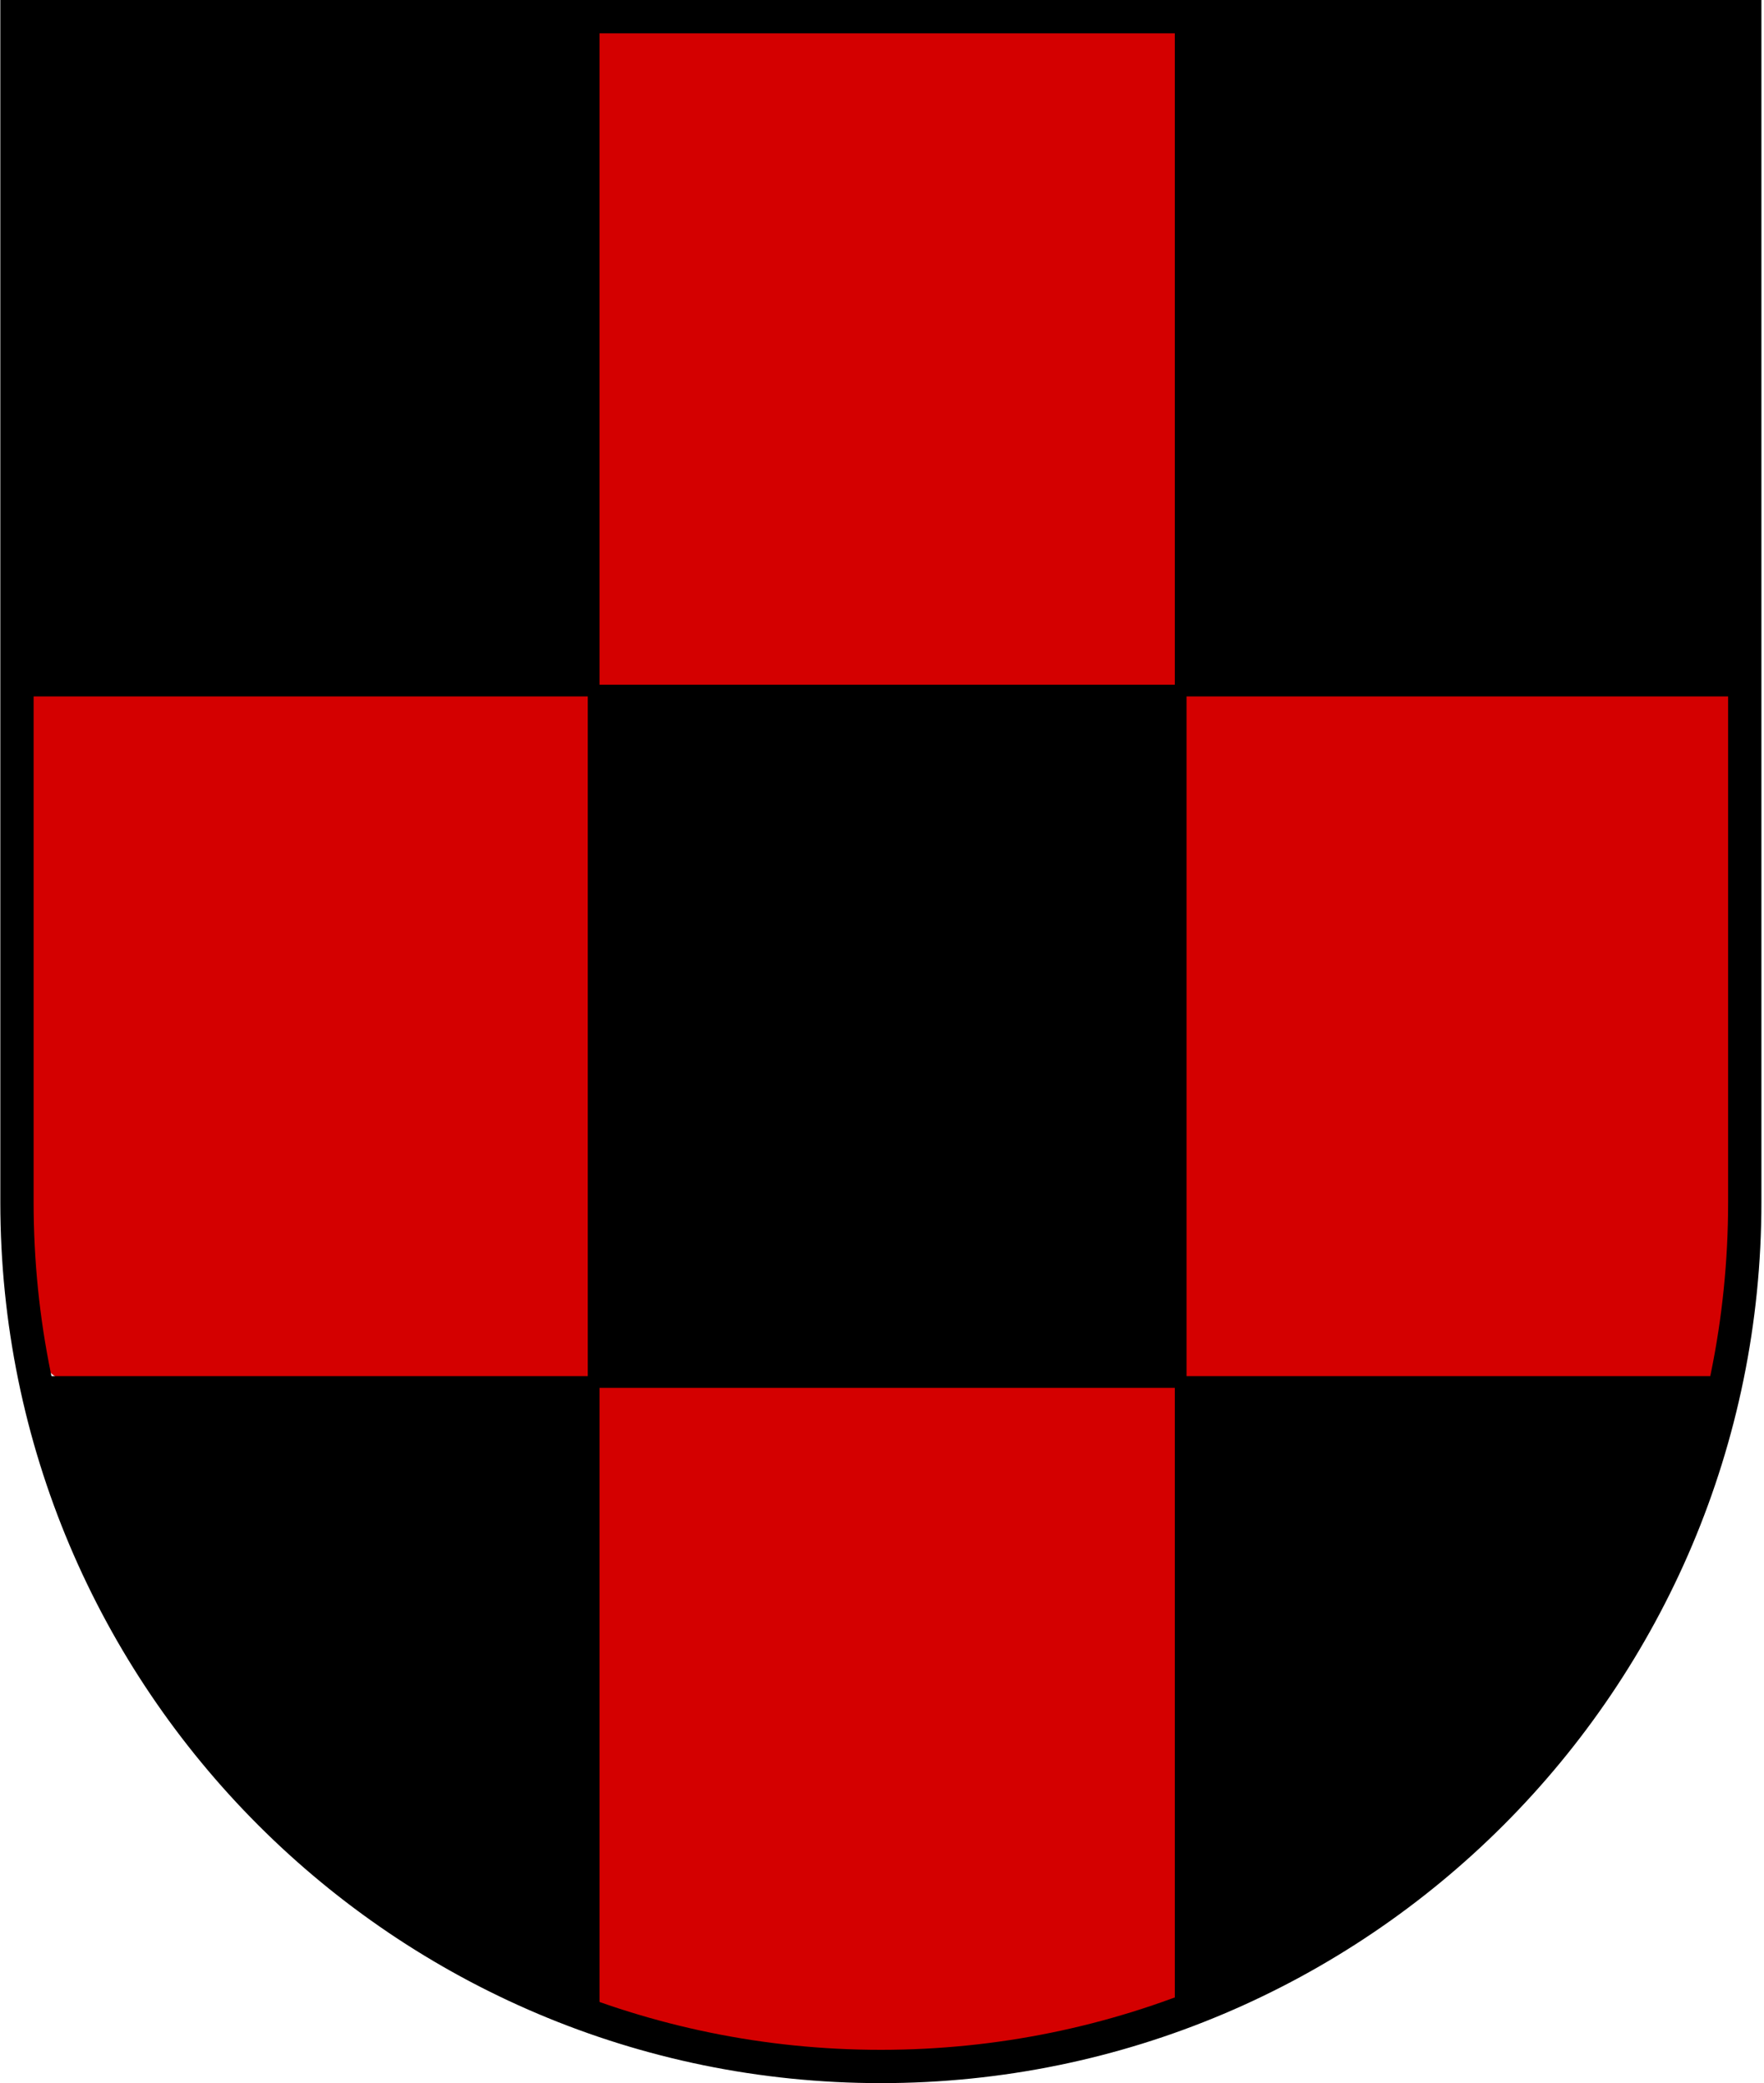 <?xml version="1.0" encoding="UTF-8" standalone="no"?>
<!-- Created with Inkscape (http://www.inkscape.org/) -->

<svg
   xmlns:dc="http://purl.org/dc/elements/1.1/"
   xmlns:cc="http://creativecommons.org/ns#"
   xmlns:rdf="http://www.w3.org/1999/02/22-rdf-syntax-ns#"
   xmlns:svg="http://www.w3.org/2000/svg"
   xmlns="http://www.w3.org/2000/svg"
   xmlns:sodipodi="http://sodipodi.sourceforge.net/DTD/sodipodi-0.dtd"
   xmlns:inkscape="http://www.inkscape.org/namespaces/inkscape"
   width="300.497"
   height="354.728"
   id="svg7644"
   version="1.1"
   inkscape:version="0.48.0 r9654"
   sodipodi:docname="Wappen Familie Firunslicht.svg">
  <defs
     id="defs7646" />
  <sodipodi:namedview
     id="base"
     pagecolor="#ffffff"
     bordercolor="#666666"
     borderopacity="1.0"
     inkscape:pageopacity="0.0"
     inkscape:pageshadow="2"
     inkscape:zoom="0.7"
     inkscape:cx="139.93867"
     inkscape:cy="239.1348"
     inkscape:document-units="px"
     inkscape:current-layer="layer1"
     showgrid="false"
     inkscape:window-width="1024"
     inkscape:window-height="578"
     inkscape:window-x="-8"
     inkscape:window-y="-8"
     inkscape:window-maximized="1"
     units="px"
     fit-margin-top="0"
     fit-margin-left="0"
     fit-margin-right="0"
     fit-margin-bottom="0"
     showguides="true"
     inkscape:guide-bbox="true">
    <inkscape:grid
       type="xygrid"
       id="grid4387"
       empspacing="5"
       visible="true"
       enabled="true"
       snapvisiblegridlinesonly="true" />
  </sodipodi:namedview>
  <g
     inkscape:label="Ebene 1"
     inkscape:groupmode="layer"
     id="layer1"
     transform="translate(0.497,41.972)">
    <path
       style="fill:#d40000;fill-opacity:1;stroke:#d40000;stroke-opacity:1"
       d="m 5.639,170.043 c 0.767,20.657 -0.798,41.586 2.516,62.042 1.915,5.239 11.582,0.975 16.645,2.355 25.18,0 50.36,0 75.54,0 0,-38.723 0,-77.445 0,-116.168 -31.704,0 -63.408,0 -95.112,0 0.137,17.257 0.274,34.514 0.41,51.77 z"
       id="path4726"
       inkscape:connector-curvature="0"
       transform="translate(-0.497,-41.972)" />
    <path
       style="fill:#d40000;fill-opacity:1;stroke:#d40000;stroke-opacity:1"
       d="m 101.351,61.199 c 0,18.688 0,37.376 0,56.063 32.998,0 65.997,0 98.995,0 0,-37.376 0,-74.751 0,-112.127 -32.998,0 -65.997,0 -98.995,0 0,18.688 0,37.376 0,56.063 z"
       id="path4728"
       inkscape:connector-curvature="0"
       transform="translate(-0.497,-41.972)" />
    <path
       style="fill:#d40000;fill-opacity:1;stroke:#d40000;stroke-opacity:1"
       d="m 201.356,176.357 c 0,19.372 0,38.744 0,58.115 30.115,-0.195 60.23,-0.374 90.346,-0.537 3.836,-24.269 1.849,-49.013 2.536,-73.489 0.018,-14.058 0.035,-28.116 0.053,-42.174 -30.978,0 -61.956,0 -92.934,0 0,19.361 0,38.723 0,58.084 z"
       id="path4730"
       inkscape:connector-curvature="0"
       transform="translate(-0.497,-41.972)" />
    <path
       style="fill:#d40000;fill-opacity:1;stroke:#d40000;stroke-opacity:1"
       d="m 151.101,235.703 c -16.415,0.084 -32.83,0.168 -49.245,0.253 0,34.955 0,69.911 0,104.866 30.374,11.23 64.262,10.706 94.881,0.711 7.08,-1.096 2.146,-11.041 3.609,-16.273 0,-29.947 0,-59.894 0,-89.84 -16.415,0.095 -32.83,0.189 -49.245,0.284 z"
       id="path4732"
       inkscape:connector-curvature="0"
       transform="translate(-0.497,-41.972)" />
    <path
       style="fill:#000000;fill-opacity:1;stroke:#000000;stroke-opacity:1"
       d="m 9.9,239.239 c 10.598,45.925 46.617,85.285 90.219,100.984 0.365,-34.922 0.165,-69.848 0.221,-104.772 -30.378,0 -60.756,0 -91.135,0 0.231,1.263 0.463,2.525 0.694,3.788 z"
       id="path4734"
       inkscape:connector-curvature="0"
       transform="translate(-0.497,-41.972)" />
    <path
       style="fill:#000000;fill-opacity:1;stroke:#000000;stroke-opacity:1"
       d="m 246.592,235.703 c -14.91,0.084 -29.821,0.168 -44.731,0.253 -0.162,34.556 -0.341,69.111 -0.537,103.667 24.261,-9.15 46.066,-25.051 61.967,-45.615 13.988,-16.91 22.989,-37.341 28,-58.589 -14.9,0.095 -29.799,0.189 -44.699,0.284 z"
       id="path4736"
       inkscape:connector-curvature="0"
       transform="translate(-0.497,-41.972)" />
    <path
       style="fill:#000000;fill-opacity:1;stroke:#000000;stroke-opacity:1"
       d="m 101.351,176.357 c 0,19.361 0,38.723 0,58.084 32.998,0 65.997,0 98.995,0 0,-38.723 0,-77.445 0,-116.168 -32.998,0 -65.997,0 -98.995,0 0,19.361 0,38.723 0,58.084 z"
       id="path4738"
       inkscape:connector-curvature="0"
       transform="translate(-0.497,-41.972)" />
    <path
       style="fill:#000000;fill-opacity:1;stroke:#000000;stroke-opacity:1"
       d="m 201.356,61.199 c 0,18.688 0,37.376 0,56.063 30.978,0 61.956,0 92.934,0 0,-37.376 0,-74.751 0,-112.127 -30.978,0 -61.956,0 -92.934,0 0,18.688 0,37.376 0,56.063 z"
       id="path4740"
       inkscape:connector-curvature="0"
       transform="translate(-0.497,-41.972)" />
    <path
       style="fill:#000000;fill-opacity:1;stroke:#000000;stroke-opacity:1"
       d="m 5.386,61.199 c 0,18.688 0,37.376 0,56.063 31.651,0 63.303,0 94.954,0 0,-37.376 0,-74.751 0,-112.127 -31.651,0 -63.303,0 -94.954,0 0,18.688 0,37.376 0,56.063 z"
       id="path4742"
       inkscape:connector-curvature="0"
       transform="translate(-0.497,-41.972)" />
    <path
       id="overall_shield_1_-0"
       d="M 2.395,-39.136 H 296.724 V 162.756 c 0,81.277 -65.888,147.165 -147.165,147.165 -81.277,0 -147.165,-65.888 -147.165,-147.165 V -39.136 z"
       inkscape:connector-curvature="0"
       style="fill:none;stroke:#000000;stroke-width:5.671;stroke-miterlimit:4;stroke-dasharray:none" />
    <path
       style="fill:none;stroke:#000000;stroke-width:2;stroke-linecap:butt;stroke-linejoin:miter;stroke-opacity:1;stroke-miterlimit:4;stroke-dasharray:none"
       d="m 0.697,75.619 298.606,0"
       id="path4684"
       inkscape:connector-curvature="0"
       sodipodi:nodetypes="cc" />
    <path
       style="fill:none;stroke:#000000;stroke-width:2;stroke-linecap:butt;stroke-linejoin:miter;stroke-opacity:1;stroke-miterlimit:4;stroke-dasharray:none"
       d="m 6.513,193.366 285.726,0"
       id="path4684-6"
       inkscape:connector-curvature="0"
       sodipodi:nodetypes="cc" />
    <path
       style="fill:#ff0000;stroke:#000000;stroke-width:2;stroke-linecap:butt;stroke-linejoin:miter;stroke-opacity:1;stroke-miterlimit:4;stroke-dasharray:none"
       d="m 100.628,-41.056 0,341.38"
       id="path4704"
       inkscape:connector-curvature="0"
       sodipodi:nodetypes="cc" />
    <path
       style="fill:none;stroke:#000000;stroke-width:2;stroke-linecap:butt;stroke-linejoin:miter;stroke-opacity:1;stroke-miterlimit:4;stroke-dasharray:none"
       d="m 200.628,-41.056 0,340.622"
       id="path4704-6"
       inkscape:connector-curvature="0"
       sodipodi:nodetypes="cc" />
  </g>
</svg>
